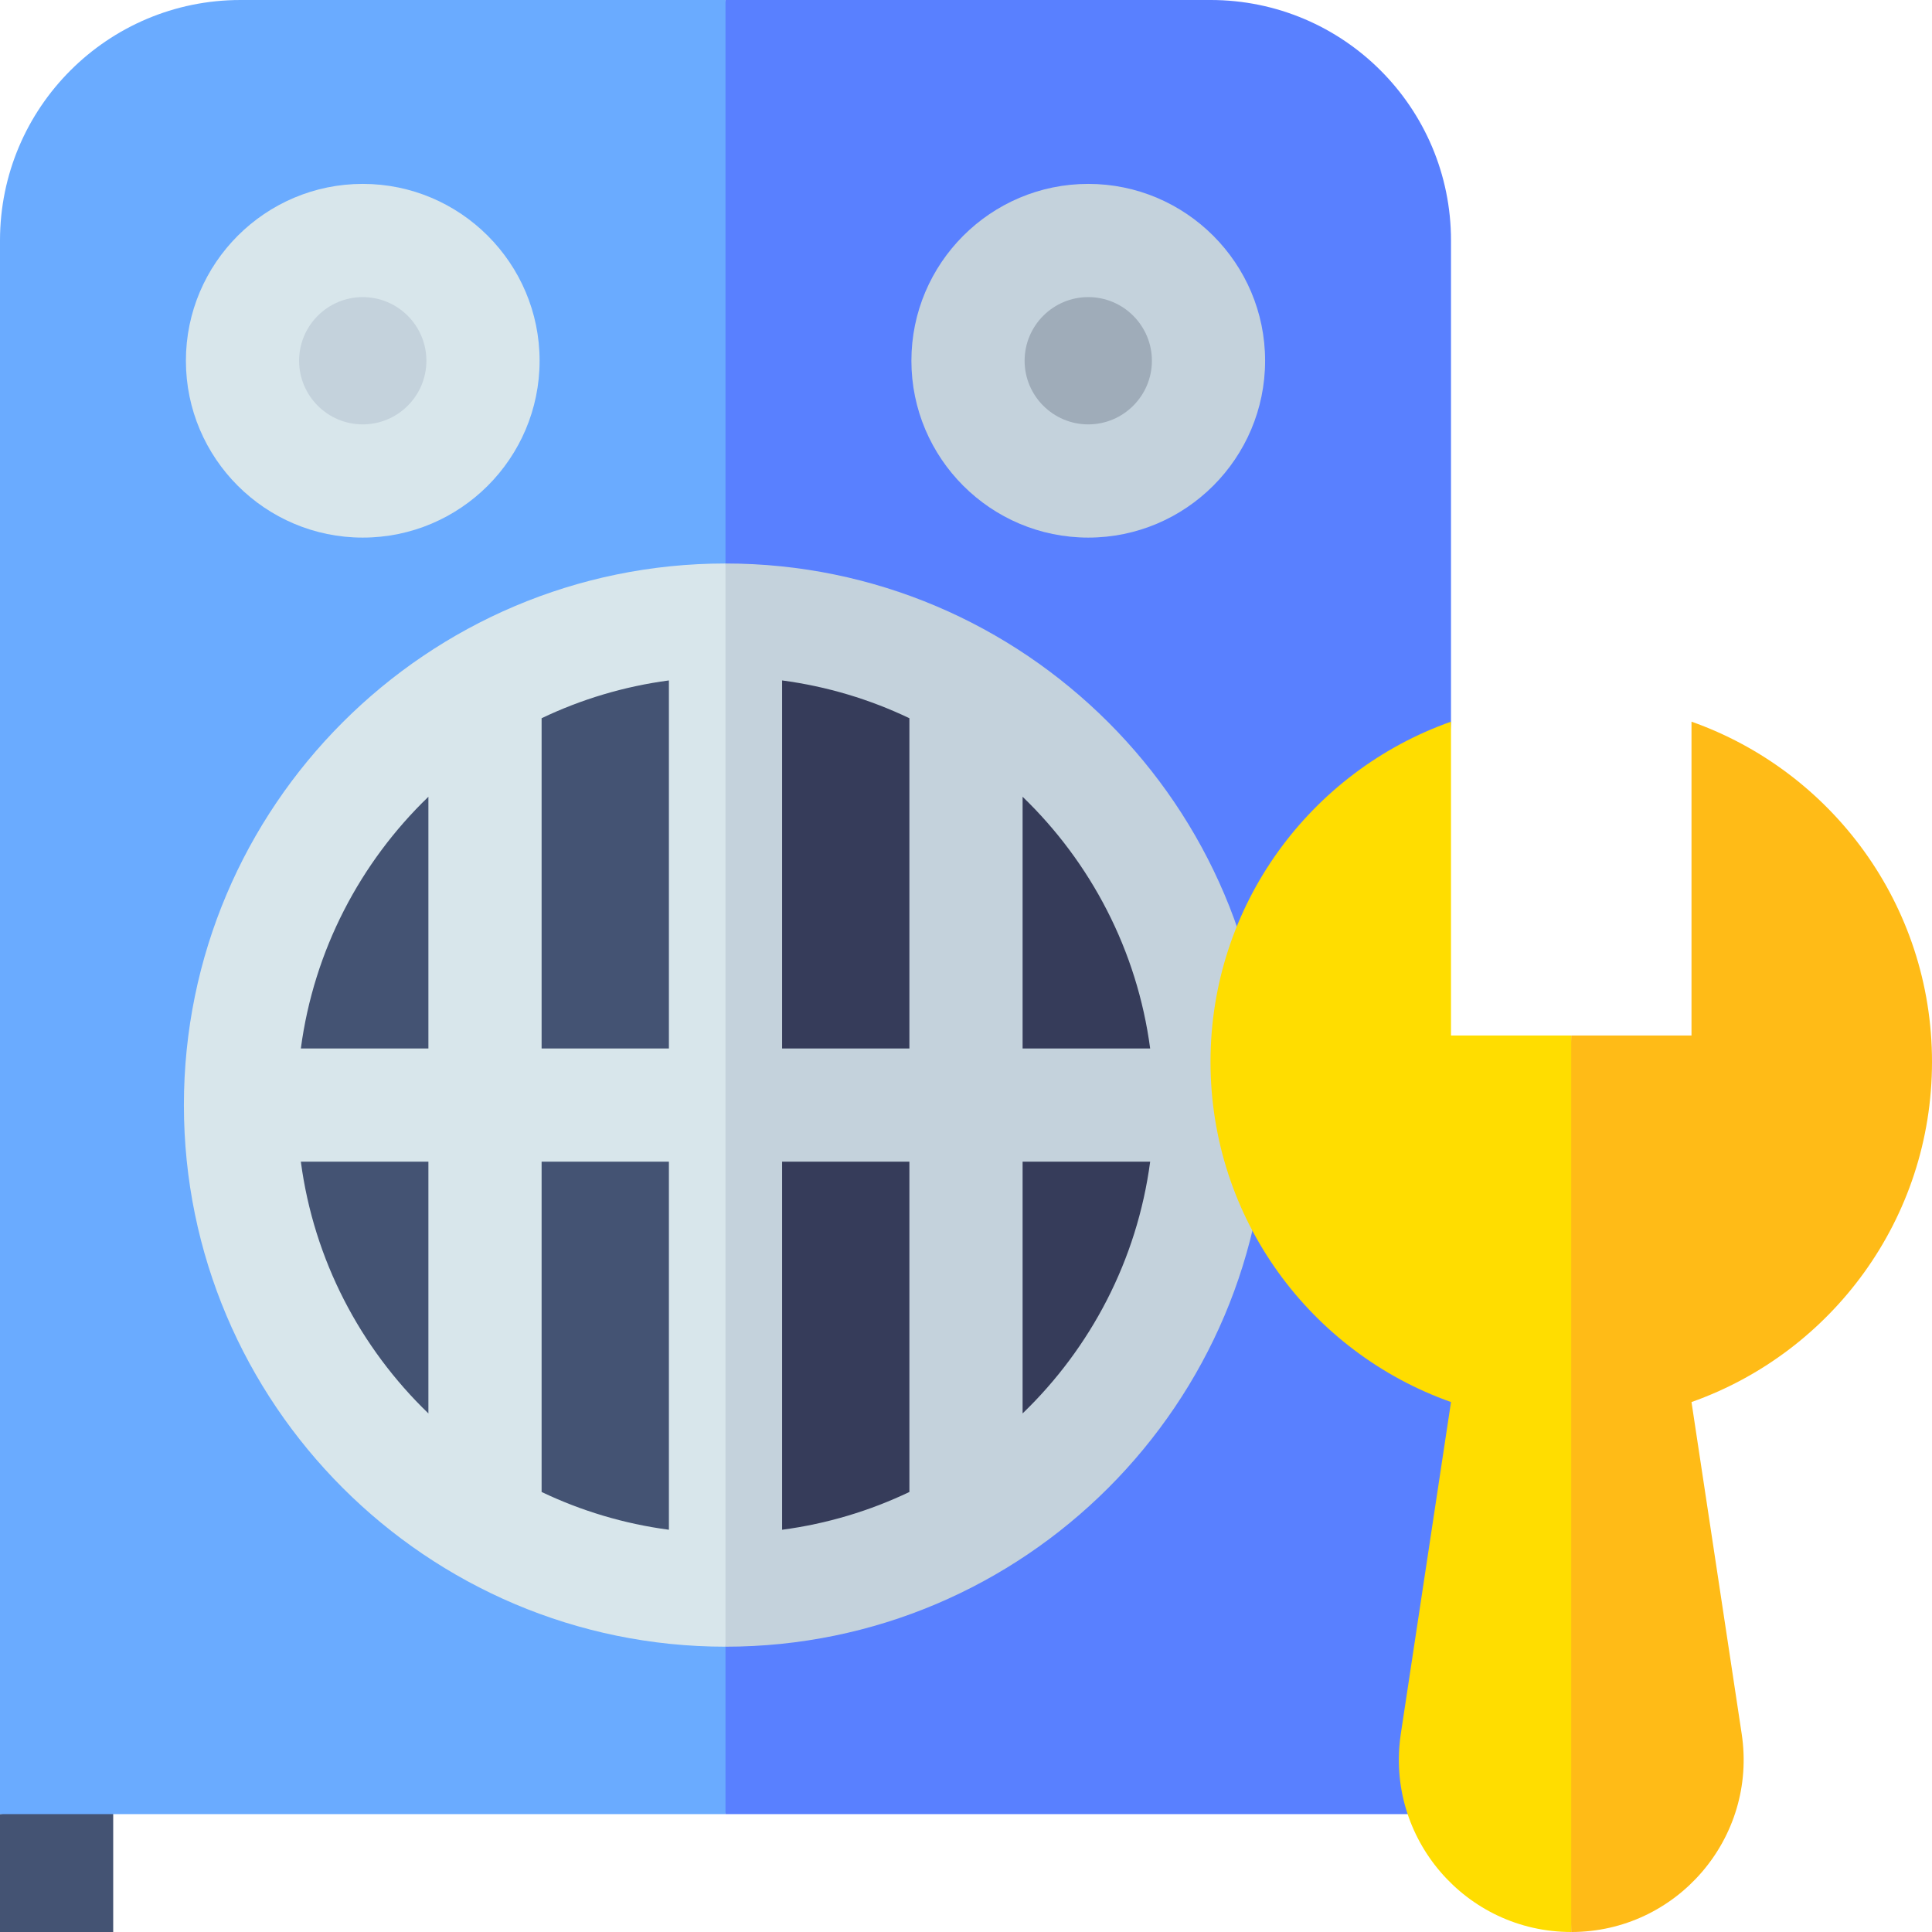 <svg xmlns="http://www.w3.org/2000/svg" id="Capa_1" viewBox="0 0 512 512"><g><g><path d="m30 512h-30v-31.245l30-3.755z" fill="#445373"></path></g><g><path d="m63.734 0c-35.199 0-63.734 28.535-63.734 63.734v417.021h192.266l20-224.755-20-256z" fill="#6aabff"></path><path d="m405.373 407.623-28.373-94.712 7.531-121.662v-127.515c0-35.199-28.535-63.734-63.734-63.734h-128.531v480.755h219.234z" fill="#5980ff"></path><g><g><circle cx="96.133" cy="95.602" fill="#c4d2dc" r="31.867"></circle></g><g><path d="m96.133 142.469c-25.843 0-46.867-21.024-46.867-46.867s21.024-46.868 46.867-46.868 46.867 21.025 46.867 46.868-21.024 46.867-46.867 46.867zm0-63.735c-9.301 0-16.867 7.566-16.867 16.867s7.566 16.867 16.867 16.867 16.867-7.566 16.867-16.866-7.566-16.868-16.867-16.868z" fill="#d8e6eb"></path></g></g><g><g><circle cx="288.398" cy="95.602" fill="#9facb9" r="31.867"></circle></g><g><path d="m288.398 142.469c-25.843 0-46.867-21.024-46.867-46.867s21.024-46.867 46.867-46.867 46.867 21.024 46.867 46.867-21.024 46.867-46.867 46.867zm0-63.735c-9.301 0-16.867 7.566-16.867 16.867s7.566 16.867 16.867 16.867 16.867-7.566 16.867-16.867-7.566-16.867-16.867-16.867z" fill="#c4d2dc"></path></g></g></g><g><path d="m192.266 164.33c-70.986 0-128.531 57.545-128.531 128.531s57.545 128.531 128.531 128.531z" fill="#445373"></path><path d="m320.797 292.861c0-70.986-57.545-128.531-128.531-128.531v257.062c70.985 0 128.531-57.545 128.531-128.531z" fill="#363c5a"></path></g><g><path d="m48.734 292.861c0 79.144 64.388 143.531 143.531 143.531l10-146.893-10-140.17c-79.143.001-143.531 64.389-143.531 143.532zm64.797 81.713c-18.038-17.386-30.352-40.669-33.804-66.713h33.804zm0-96.713h-33.804c3.453-26.043 15.767-49.326 33.804-66.713zm63.735 127.539c-11.924-1.581-23.269-5.018-33.734-10.013v-87.526h33.734zm0-127.539h-33.734v-87.526c10.466-4.995 21.811-8.432 33.734-10.013z" fill="#d8e6eb"></path><path d="m192.266 149.33v287.062c79.144 0 143.531-64.388 143.531-143.531s-64.388-143.531-143.531-143.531zm78.734 61.819c18.038 17.386 30.352 40.669 33.804 66.713h-33.804zm-30 184.238c-10.466 4.995-21.811 8.432-33.734 10.013v-97.539h33.734zm0-117.526h-33.734v-97.539c11.924 1.581 23.269 5.018 33.734 10.013zm30 96.713v-66.713h33.804c-3.452 26.044-15.766 49.327-33.804 66.713z" fill="#c4d2dc"></path></g><g><path d="m384.531 274.42v-83.171c-37.13 13.125-63.734 48.53-63.734 90.154s26.605 77.029 63.734 90.154l-13.301 87.928c-4.18 27.636 17.215 52.513 45.165 52.515l10-131-10-106.58z" fill="#fd0"></path><path d="m512 281.403c0-41.625-26.605-77.029-63.734-90.154v83.171h-31.871v237.58h.003c27.951 0 49.349-24.878 45.168-52.515l-13.301-87.928c37.13-13.124 63.735-48.529 63.735-90.154z" fill="#ffbb17"></path></g></g><g></g><g></g><g></g><g></g><g></g><g></g><g></g><g></g><g></g><g></g><g></g><g></g><g></g><g></g><g></g></svg>